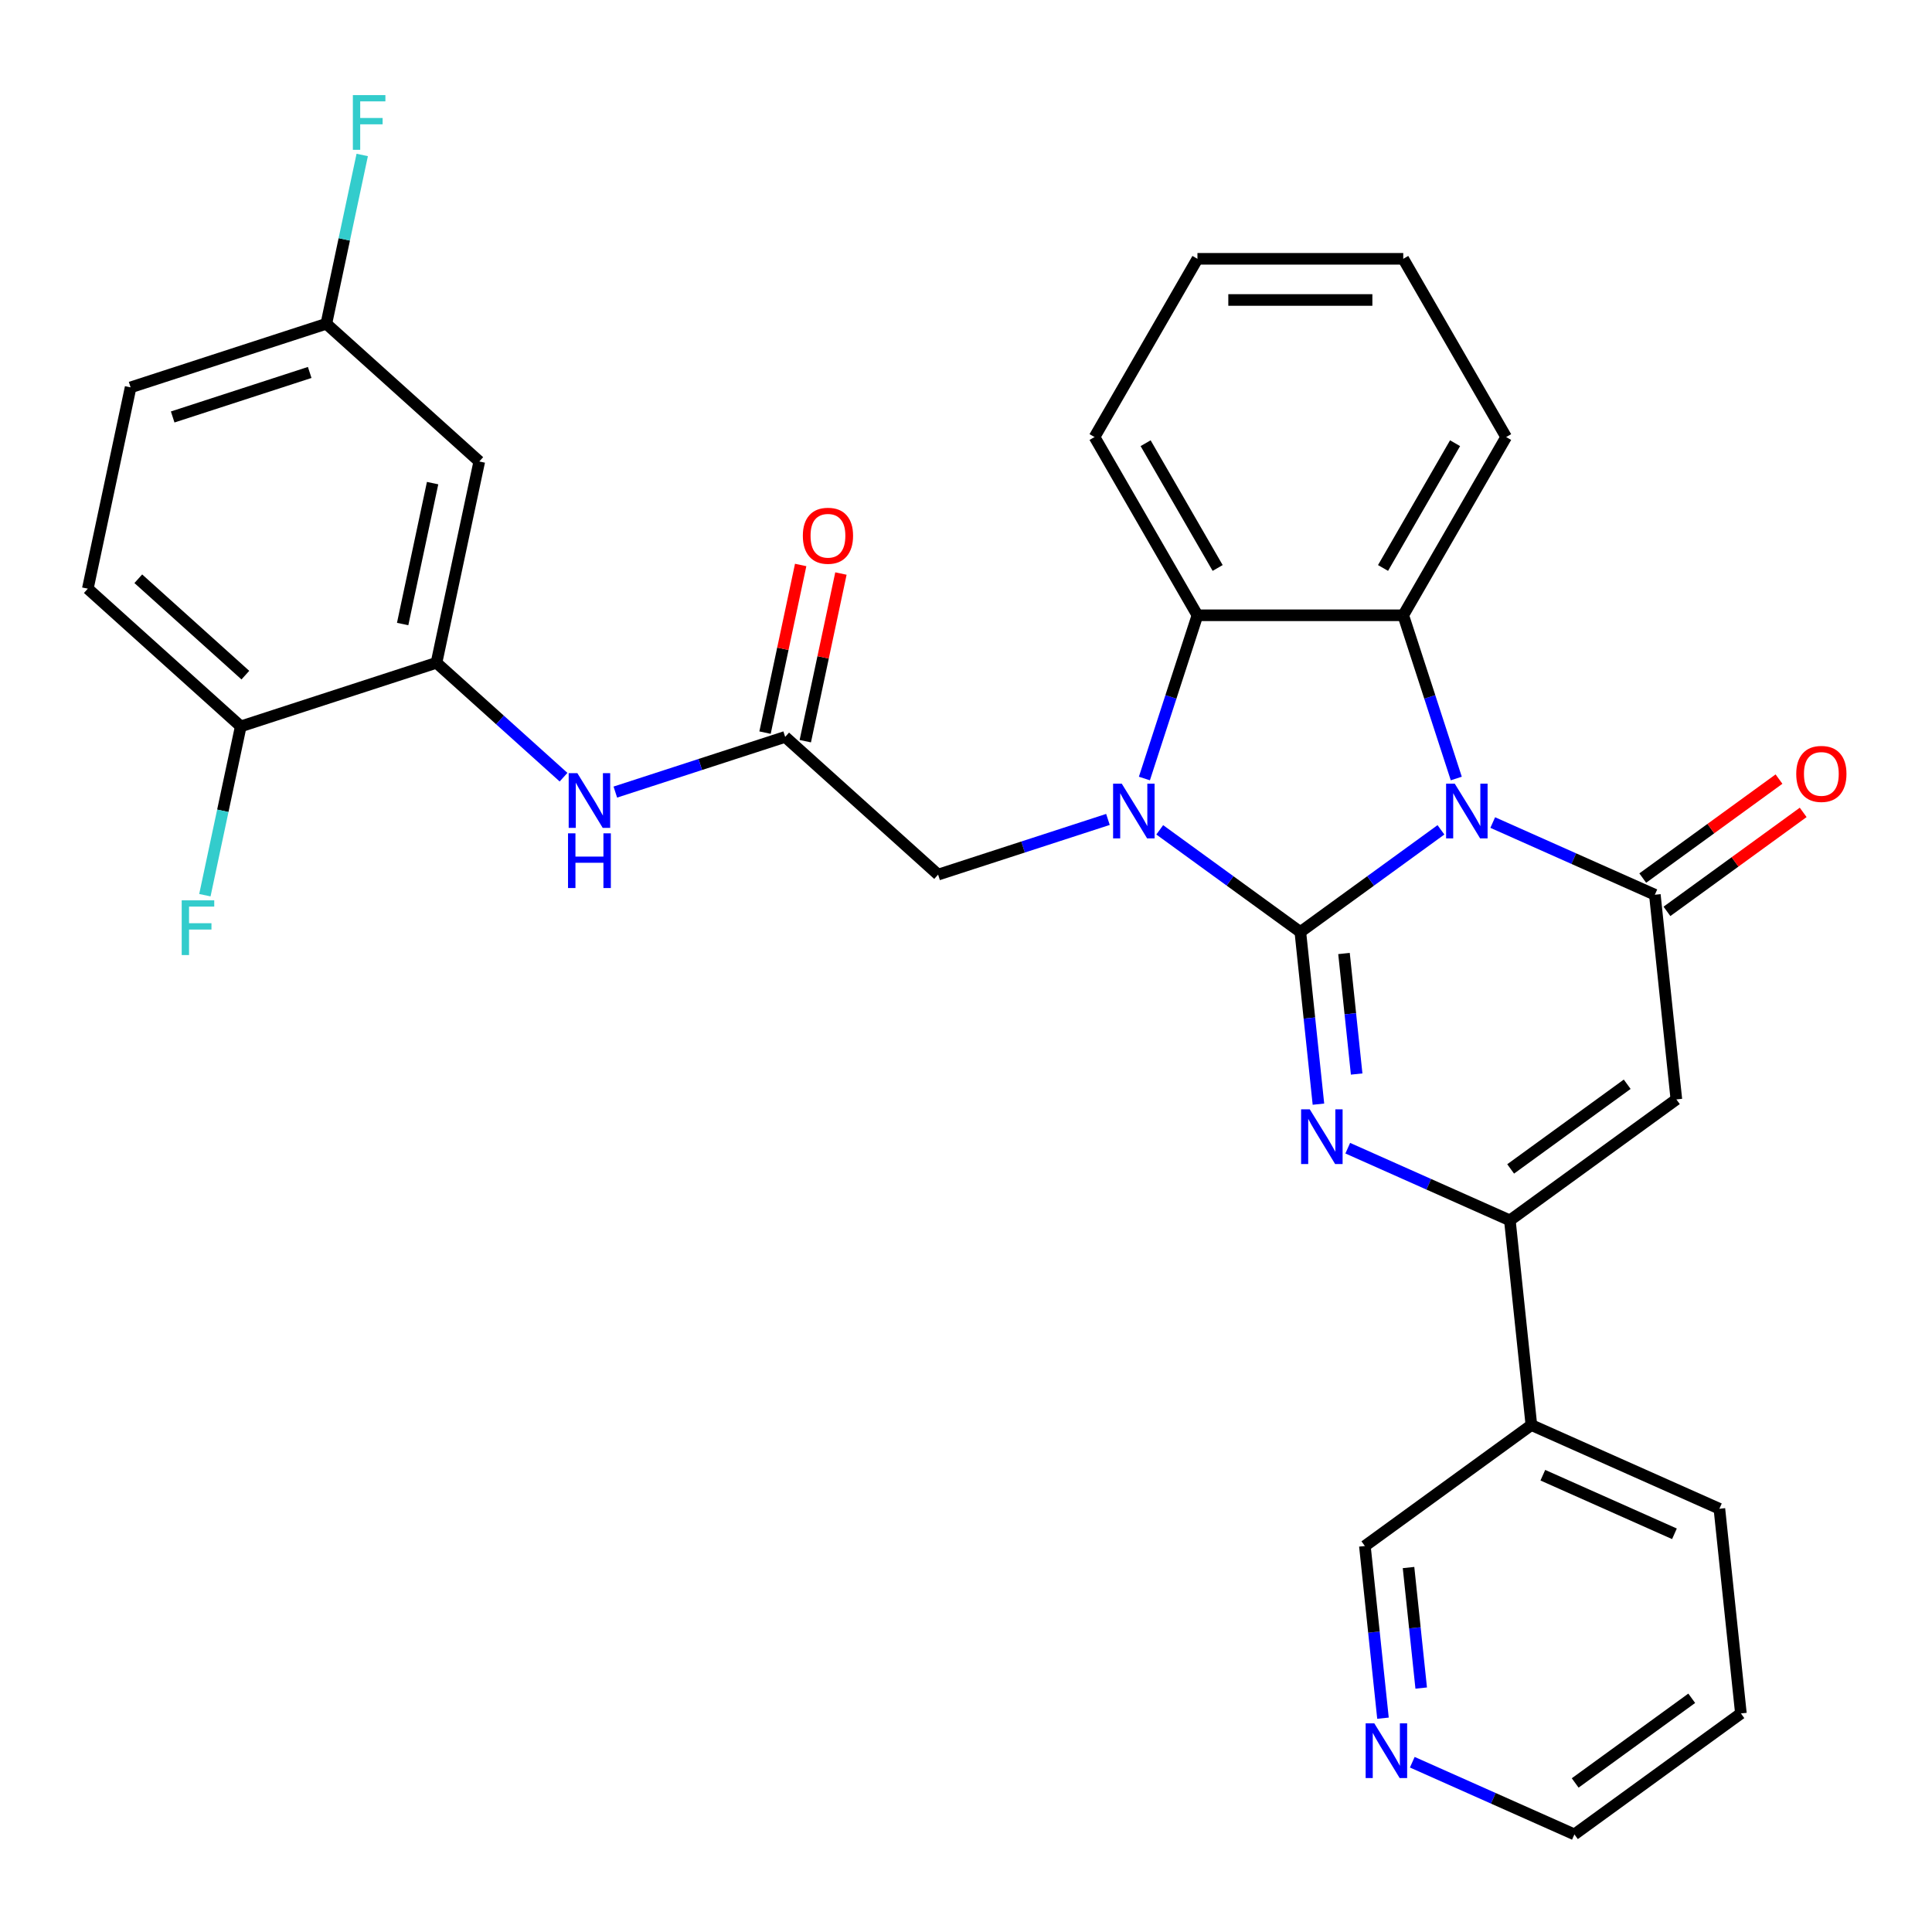 <?xml version='1.0' encoding='iso-8859-1'?>
<svg version='1.1' baseProfile='full'
              xmlns='http://www.w3.org/2000/svg'
                      xmlns:rdkit='http://www.rdkit.org/xml'
                      xmlns:xlink='http://www.w3.org/1999/xlink'
                  xml:space='preserve'
width='1000px' height='1000px' viewBox='0 0 1000 1000'>
<!-- END OF HEADER -->
<rect style='opacity:1.0;fill:#FFFFFF;stroke:none' width='1000' height='1000' x='0' y='0'> </rect>
<path class='bond-0' d='M 673.055,482.394 L 709.443,455.956' style='fill:none;fill-rule:evenodd;stroke:#000000;stroke-width:6px;stroke-linecap:butt;stroke-linejoin:miter;stroke-opacity:1' />
<path class='bond-0' d='M 709.443,455.956 L 745.832,429.518' style='fill:none;fill-rule:evenodd;stroke:#0000FF;stroke-width:6px;stroke-linecap:butt;stroke-linejoin:miter;stroke-opacity:1' />
<path class='bond-1' d='M 673.055,482.394 L 636.666,455.956' style='fill:none;fill-rule:evenodd;stroke:#000000;stroke-width:6px;stroke-linecap:butt;stroke-linejoin:miter;stroke-opacity:1' />
<path class='bond-1' d='M 636.666,455.956 L 600.278,429.518' style='fill:none;fill-rule:evenodd;stroke:#0000FF;stroke-width:6px;stroke-linecap:butt;stroke-linejoin:miter;stroke-opacity:1' />
<path class='bond-2' d='M 673.055,482.394 L 677.738,526.952' style='fill:none;fill-rule:evenodd;stroke:#000000;stroke-width:6px;stroke-linecap:butt;stroke-linejoin:miter;stroke-opacity:1' />
<path class='bond-2' d='M 677.738,526.952 L 682.421,571.511' style='fill:none;fill-rule:evenodd;stroke:#0000FF;stroke-width:6px;stroke-linecap:butt;stroke-linejoin:miter;stroke-opacity:1' />
<path class='bond-2' d='M 695.648,493.534 L 698.926,524.725' style='fill:none;fill-rule:evenodd;stroke:#000000;stroke-width:6px;stroke-linecap:butt;stroke-linejoin:miter;stroke-opacity:1' />
<path class='bond-2' d='M 698.926,524.725 L 702.205,555.916' style='fill:none;fill-rule:evenodd;stroke:#0000FF;stroke-width:6px;stroke-linecap:butt;stroke-linejoin:miter;stroke-opacity:1' />
<path class='bond-3' d='M 772.638,425.748 L 814.594,444.428' style='fill:none;fill-rule:evenodd;stroke:#0000FF;stroke-width:6px;stroke-linecap:butt;stroke-linejoin:miter;stroke-opacity:1' />
<path class='bond-3' d='M 814.594,444.428 L 856.549,463.107' style='fill:none;fill-rule:evenodd;stroke:#000000;stroke-width:6px;stroke-linecap:butt;stroke-linejoin:miter;stroke-opacity:1' />
<path class='bond-5' d='M 753.768,402.957 L 740.043,360.713' style='fill:none;fill-rule:evenodd;stroke:#0000FF;stroke-width:6px;stroke-linecap:butt;stroke-linejoin:miter;stroke-opacity:1' />
<path class='bond-5' d='M 740.043,360.713 L 726.317,318.47' style='fill:none;fill-rule:evenodd;stroke:#000000;stroke-width:6px;stroke-linecap:butt;stroke-linejoin:miter;stroke-opacity:1' />
<path class='bond-7' d='M 592.341,402.957 L 606.067,360.713' style='fill:none;fill-rule:evenodd;stroke:#0000FF;stroke-width:6px;stroke-linecap:butt;stroke-linejoin:miter;stroke-opacity:1' />
<path class='bond-7' d='M 606.067,360.713 L 619.793,318.47' style='fill:none;fill-rule:evenodd;stroke:#000000;stroke-width:6px;stroke-linecap:butt;stroke-linejoin:miter;stroke-opacity:1' />
<path class='bond-10' d='M 573.472,424.135 L 529.518,438.417' style='fill:none;fill-rule:evenodd;stroke:#0000FF;stroke-width:6px;stroke-linecap:butt;stroke-linejoin:miter;stroke-opacity:1' />
<path class='bond-10' d='M 529.518,438.417 L 485.564,452.698' style='fill:none;fill-rule:evenodd;stroke:#000000;stroke-width:6px;stroke-linecap:butt;stroke-linejoin:miter;stroke-opacity:1' />
<path class='bond-6' d='M 697.593,594.302 L 739.548,612.982' style='fill:none;fill-rule:evenodd;stroke:#0000FF;stroke-width:6px;stroke-linecap:butt;stroke-linejoin:miter;stroke-opacity:1' />
<path class='bond-6' d='M 739.548,612.982 L 781.504,631.661' style='fill:none;fill-rule:evenodd;stroke:#000000;stroke-width:6px;stroke-linecap:butt;stroke-linejoin:miter;stroke-opacity:1' />
<path class='bond-14' d='M 862.811,471.725 L 898.069,446.109' style='fill:none;fill-rule:evenodd;stroke:#000000;stroke-width:6px;stroke-linecap:butt;stroke-linejoin:miter;stroke-opacity:1' />
<path class='bond-14' d='M 898.069,446.109 L 933.327,420.492' style='fill:none;fill-rule:evenodd;stroke:#FF0000;stroke-width:6px;stroke-linecap:butt;stroke-linejoin:miter;stroke-opacity:1' />
<path class='bond-14' d='M 850.288,454.489 L 885.546,428.873' style='fill:none;fill-rule:evenodd;stroke:#000000;stroke-width:6px;stroke-linecap:butt;stroke-linejoin:miter;stroke-opacity:1' />
<path class='bond-14' d='M 885.546,428.873 L 920.805,403.256' style='fill:none;fill-rule:evenodd;stroke:#FF0000;stroke-width:6px;stroke-linecap:butt;stroke-linejoin:miter;stroke-opacity:1' />
<path class='bond-32' d='M 856.549,463.107 L 867.684,569.048' style='fill:none;fill-rule:evenodd;stroke:#000000;stroke-width:6px;stroke-linecap:butt;stroke-linejoin:miter;stroke-opacity:1' />
<path class='bond-4' d='M 867.684,569.048 L 781.504,631.661' style='fill:none;fill-rule:evenodd;stroke:#000000;stroke-width:6px;stroke-linecap:butt;stroke-linejoin:miter;stroke-opacity:1' />
<path class='bond-4' d='M 842.235,561.204 L 781.909,605.033' style='fill:none;fill-rule:evenodd;stroke:#000000;stroke-width:6px;stroke-linecap:butt;stroke-linejoin:miter;stroke-opacity:1' />
<path class='bond-21' d='M 726.317,318.47 L 779.579,226.217' style='fill:none;fill-rule:evenodd;stroke:#000000;stroke-width:6px;stroke-linecap:butt;stroke-linejoin:miter;stroke-opacity:1' />
<path class='bond-21' d='M 715.856,293.979 L 753.139,229.402' style='fill:none;fill-rule:evenodd;stroke:#000000;stroke-width:6px;stroke-linecap:butt;stroke-linejoin:miter;stroke-opacity:1' />
<path class='bond-31' d='M 726.317,318.47 L 619.793,318.47' style='fill:none;fill-rule:evenodd;stroke:#000000;stroke-width:6px;stroke-linecap:butt;stroke-linejoin:miter;stroke-opacity:1' />
<path class='bond-12' d='M 781.504,631.661 L 792.639,737.602' style='fill:none;fill-rule:evenodd;stroke:#000000;stroke-width:6px;stroke-linecap:butt;stroke-linejoin:miter;stroke-opacity:1' />
<path class='bond-25' d='M 619.793,318.47 L 566.531,226.217' style='fill:none;fill-rule:evenodd;stroke:#000000;stroke-width:6px;stroke-linecap:butt;stroke-linejoin:miter;stroke-opacity:1' />
<path class='bond-25' d='M 630.254,293.979 L 592.97,229.402' style='fill:none;fill-rule:evenodd;stroke:#000000;stroke-width:6px;stroke-linecap:butt;stroke-linejoin:miter;stroke-opacity:1' />
<path class='bond-8' d='M 225.928,343.059 L 258.808,372.664' style='fill:none;fill-rule:evenodd;stroke:#000000;stroke-width:6px;stroke-linecap:butt;stroke-linejoin:miter;stroke-opacity:1' />
<path class='bond-8' d='M 258.808,372.664 L 291.688,402.269' style='fill:none;fill-rule:evenodd;stroke:#0000FF;stroke-width:6px;stroke-linecap:butt;stroke-linejoin:miter;stroke-opacity:1' />
<path class='bond-13' d='M 225.928,343.059 L 248.076,238.862' style='fill:none;fill-rule:evenodd;stroke:#000000;stroke-width:6px;stroke-linecap:butt;stroke-linejoin:miter;stroke-opacity:1' />
<path class='bond-13' d='M 208.411,323 L 223.914,250.062' style='fill:none;fill-rule:evenodd;stroke:#000000;stroke-width:6px;stroke-linecap:butt;stroke-linejoin:miter;stroke-opacity:1' />
<path class='bond-15' d='M 225.928,343.059 L 124.617,375.976' style='fill:none;fill-rule:evenodd;stroke:#000000;stroke-width:6px;stroke-linecap:butt;stroke-linejoin:miter;stroke-opacity:1' />
<path class='bond-9' d='M 406.401,381.419 L 485.564,452.698' style='fill:none;fill-rule:evenodd;stroke:#000000;stroke-width:6px;stroke-linecap:butt;stroke-linejoin:miter;stroke-opacity:1' />
<path class='bond-11' d='M 406.401,381.419 L 362.448,395.701' style='fill:none;fill-rule:evenodd;stroke:#000000;stroke-width:6px;stroke-linecap:butt;stroke-linejoin:miter;stroke-opacity:1' />
<path class='bond-11' d='M 362.448,395.701 L 318.494,409.982' style='fill:none;fill-rule:evenodd;stroke:#0000FF;stroke-width:6px;stroke-linecap:butt;stroke-linejoin:miter;stroke-opacity:1' />
<path class='bond-16' d='M 416.821,383.634 L 426.043,340.247' style='fill:none;fill-rule:evenodd;stroke:#000000;stroke-width:6px;stroke-linecap:butt;stroke-linejoin:miter;stroke-opacity:1' />
<path class='bond-16' d='M 426.043,340.247 L 435.265,296.861' style='fill:none;fill-rule:evenodd;stroke:#FF0000;stroke-width:6px;stroke-linecap:butt;stroke-linejoin:miter;stroke-opacity:1' />
<path class='bond-16' d='M 395.982,379.205 L 405.204,335.818' style='fill:none;fill-rule:evenodd;stroke:#000000;stroke-width:6px;stroke-linecap:butt;stroke-linejoin:miter;stroke-opacity:1' />
<path class='bond-16' d='M 405.204,335.818 L 414.426,292.431' style='fill:none;fill-rule:evenodd;stroke:#FF0000;stroke-width:6px;stroke-linecap:butt;stroke-linejoin:miter;stroke-opacity:1' />
<path class='bond-23' d='M 792.639,737.602 L 706.459,800.215' style='fill:none;fill-rule:evenodd;stroke:#000000;stroke-width:6px;stroke-linecap:butt;stroke-linejoin:miter;stroke-opacity:1' />
<path class='bond-26' d='M 792.639,737.602 L 889.954,780.929' style='fill:none;fill-rule:evenodd;stroke:#000000;stroke-width:6px;stroke-linecap:butt;stroke-linejoin:miter;stroke-opacity:1' />
<path class='bond-26' d='M 798.571,763.564 L 866.691,793.893' style='fill:none;fill-rule:evenodd;stroke:#000000;stroke-width:6px;stroke-linecap:butt;stroke-linejoin:miter;stroke-opacity:1' />
<path class='bond-19' d='M 248.076,238.862 L 168.913,167.584' style='fill:none;fill-rule:evenodd;stroke:#000000;stroke-width:6px;stroke-linecap:butt;stroke-linejoin:miter;stroke-opacity:1' />
<path class='bond-18' d='M 124.617,375.976 L 45.455,304.698' style='fill:none;fill-rule:evenodd;stroke:#000000;stroke-width:6px;stroke-linecap:butt;stroke-linejoin:miter;stroke-opacity:1' />
<path class='bond-18' d='M 126.999,349.452 L 71.585,299.557' style='fill:none;fill-rule:evenodd;stroke:#000000;stroke-width:6px;stroke-linecap:butt;stroke-linejoin:miter;stroke-opacity:1' />
<path class='bond-20' d='M 124.617,375.976 L 115.332,419.663' style='fill:none;fill-rule:evenodd;stroke:#000000;stroke-width:6px;stroke-linecap:butt;stroke-linejoin:miter;stroke-opacity:1' />
<path class='bond-20' d='M 115.332,419.663 L 106.046,463.35' style='fill:none;fill-rule:evenodd;stroke:#33CCCC;stroke-width:6px;stroke-linecap:butt;stroke-linejoin:miter;stroke-opacity:1' />
<path class='bond-17' d='M 715.826,889.333 L 711.143,844.774' style='fill:none;fill-rule:evenodd;stroke:#0000FF;stroke-width:6px;stroke-linecap:butt;stroke-linejoin:miter;stroke-opacity:1' />
<path class='bond-17' d='M 711.143,844.774 L 706.459,800.215' style='fill:none;fill-rule:evenodd;stroke:#000000;stroke-width:6px;stroke-linecap:butt;stroke-linejoin:miter;stroke-opacity:1' />
<path class='bond-17' d='M 735.609,873.738 L 732.331,842.547' style='fill:none;fill-rule:evenodd;stroke:#0000FF;stroke-width:6px;stroke-linecap:butt;stroke-linejoin:miter;stroke-opacity:1' />
<path class='bond-17' d='M 732.331,842.547 L 729.052,811.356' style='fill:none;fill-rule:evenodd;stroke:#000000;stroke-width:6px;stroke-linecap:butt;stroke-linejoin:miter;stroke-opacity:1' />
<path class='bond-34' d='M 730.997,912.124 L 772.953,930.803' style='fill:none;fill-rule:evenodd;stroke:#0000FF;stroke-width:6px;stroke-linecap:butt;stroke-linejoin:miter;stroke-opacity:1' />
<path class='bond-34' d='M 772.953,930.803 L 814.909,949.483' style='fill:none;fill-rule:evenodd;stroke:#000000;stroke-width:6px;stroke-linecap:butt;stroke-linejoin:miter;stroke-opacity:1' />
<path class='bond-22' d='M 45.455,304.698 L 67.602,200.501' style='fill:none;fill-rule:evenodd;stroke:#000000;stroke-width:6px;stroke-linecap:butt;stroke-linejoin:miter;stroke-opacity:1' />
<path class='bond-24' d='M 168.913,167.584 L 178.199,123.897' style='fill:none;fill-rule:evenodd;stroke:#000000;stroke-width:6px;stroke-linecap:butt;stroke-linejoin:miter;stroke-opacity:1' />
<path class='bond-24' d='M 178.199,123.897 L 187.484,80.21' style='fill:none;fill-rule:evenodd;stroke:#33CCCC;stroke-width:6px;stroke-linecap:butt;stroke-linejoin:miter;stroke-opacity:1' />
<path class='bond-35' d='M 168.913,167.584 L 67.602,200.501' style='fill:none;fill-rule:evenodd;stroke:#000000;stroke-width:6px;stroke-linecap:butt;stroke-linejoin:miter;stroke-opacity:1' />
<path class='bond-35' d='M 160.3,192.783 L 89.382,215.826' style='fill:none;fill-rule:evenodd;stroke:#000000;stroke-width:6px;stroke-linecap:butt;stroke-linejoin:miter;stroke-opacity:1' />
<path class='bond-28' d='M 779.579,226.217 L 726.317,133.964' style='fill:none;fill-rule:evenodd;stroke:#000000;stroke-width:6px;stroke-linecap:butt;stroke-linejoin:miter;stroke-opacity:1' />
<path class='bond-30' d='M 566.531,226.217 L 619.793,133.964' style='fill:none;fill-rule:evenodd;stroke:#000000;stroke-width:6px;stroke-linecap:butt;stroke-linejoin:miter;stroke-opacity:1' />
<path class='bond-29' d='M 889.954,780.929 L 901.089,886.87' style='fill:none;fill-rule:evenodd;stroke:#000000;stroke-width:6px;stroke-linecap:butt;stroke-linejoin:miter;stroke-opacity:1' />
<path class='bond-27' d='M 814.909,949.483 L 901.089,886.87' style='fill:none;fill-rule:evenodd;stroke:#000000;stroke-width:6px;stroke-linecap:butt;stroke-linejoin:miter;stroke-opacity:1' />
<path class='bond-27' d='M 815.313,922.855 L 875.639,879.026' style='fill:none;fill-rule:evenodd;stroke:#000000;stroke-width:6px;stroke-linecap:butt;stroke-linejoin:miter;stroke-opacity:1' />
<path class='bond-33' d='M 726.317,133.964 L 619.793,133.964' style='fill:none;fill-rule:evenodd;stroke:#000000;stroke-width:6px;stroke-linecap:butt;stroke-linejoin:miter;stroke-opacity:1' />
<path class='bond-33' d='M 710.338,155.269 L 635.771,155.269' style='fill:none;fill-rule:evenodd;stroke:#000000;stroke-width:6px;stroke-linecap:butt;stroke-linejoin:miter;stroke-opacity:1' />
<path  class='atom-1' d='M 752.975 405.62
L 762.255 420.62
Q 763.175 422.1, 764.655 424.78
Q 766.135 427.46, 766.215 427.62
L 766.215 405.62
L 769.975 405.62
L 769.975 433.94
L 766.095 433.94
L 756.135 417.54
Q 754.975 415.62, 753.735 413.42
Q 752.535 411.22, 752.175 410.54
L 752.175 433.94
L 748.495 433.94
L 748.495 405.62
L 752.975 405.62
' fill='#0000FF'/>
<path  class='atom-2' d='M 580.615 405.62
L 589.895 420.62
Q 590.815 422.1, 592.295 424.78
Q 593.775 427.46, 593.855 427.62
L 593.855 405.62
L 597.615 405.62
L 597.615 433.94
L 593.735 433.94
L 583.775 417.54
Q 582.615 415.62, 581.375 413.42
Q 580.175 411.22, 579.815 410.54
L 579.815 433.94
L 576.135 433.94
L 576.135 405.62
L 580.615 405.62
' fill='#0000FF'/>
<path  class='atom-3' d='M 677.93 574.174
L 687.21 589.174
Q 688.13 590.654, 689.61 593.334
Q 691.09 596.014, 691.17 596.174
L 691.17 574.174
L 694.93 574.174
L 694.93 602.494
L 691.05 602.494
L 681.09 586.094
Q 679.93 584.174, 678.69 581.974
Q 677.49 579.774, 677.13 579.094
L 677.13 602.494
L 673.45 602.494
L 673.45 574.174
L 677.93 574.174
' fill='#0000FF'/>
<path  class='atom-12' d='M 298.831 400.177
L 308.111 415.177
Q 309.031 416.657, 310.511 419.337
Q 311.991 422.017, 312.071 422.177
L 312.071 400.177
L 315.831 400.177
L 315.831 428.497
L 311.951 428.497
L 301.991 412.097
Q 300.831 410.177, 299.591 407.977
Q 298.391 405.777, 298.031 405.097
L 298.031 428.497
L 294.351 428.497
L 294.351 400.177
L 298.831 400.177
' fill='#0000FF'/>
<path  class='atom-12' d='M 294.011 431.329
L 297.851 431.329
L 297.851 443.369
L 312.331 443.369
L 312.331 431.329
L 316.171 431.329
L 316.171 459.649
L 312.331 459.649
L 312.331 446.569
L 297.851 446.569
L 297.851 459.649
L 294.011 459.649
L 294.011 431.329
' fill='#0000FF'/>
<path  class='atom-15' d='M 929.729 400.574
Q 929.729 393.774, 933.089 389.974
Q 936.449 386.174, 942.729 386.174
Q 949.009 386.174, 952.369 389.974
Q 955.729 393.774, 955.729 400.574
Q 955.729 407.454, 952.329 411.374
Q 948.929 415.254, 942.729 415.254
Q 936.489 415.254, 933.089 411.374
Q 929.729 407.494, 929.729 400.574
M 942.729 412.054
Q 947.049 412.054, 949.369 409.174
Q 951.729 406.254, 951.729 400.574
Q 951.729 395.014, 949.369 392.214
Q 947.049 389.374, 942.729 389.374
Q 938.409 389.374, 936.049 392.174
Q 933.729 394.974, 933.729 400.574
Q 933.729 406.294, 936.049 409.174
Q 938.409 412.054, 942.729 412.054
' fill='#FF0000'/>
<path  class='atom-17' d='M 415.549 277.303
Q 415.549 270.503, 418.909 266.703
Q 422.269 262.903, 428.549 262.903
Q 434.829 262.903, 438.189 266.703
Q 441.549 270.503, 441.549 277.303
Q 441.549 284.183, 438.149 288.103
Q 434.749 291.983, 428.549 291.983
Q 422.309 291.983, 418.909 288.103
Q 415.549 284.223, 415.549 277.303
M 428.549 288.783
Q 432.869 288.783, 435.189 285.903
Q 437.549 282.983, 437.549 277.303
Q 437.549 271.743, 435.189 268.943
Q 432.869 266.103, 428.549 266.103
Q 424.229 266.103, 421.869 268.903
Q 419.549 271.703, 419.549 277.303
Q 419.549 283.023, 421.869 285.903
Q 424.229 288.783, 428.549 288.783
' fill='#FF0000'/>
<path  class='atom-18' d='M 711.334 891.996
L 720.614 906.996
Q 721.534 908.476, 723.014 911.156
Q 724.494 913.836, 724.574 913.996
L 724.574 891.996
L 728.334 891.996
L 728.334 920.316
L 724.454 920.316
L 714.494 903.916
Q 713.334 901.996, 712.094 899.796
Q 710.894 897.596, 710.534 896.916
L 710.534 920.316
L 706.854 920.316
L 706.854 891.996
L 711.334 891.996
' fill='#0000FF'/>
<path  class='atom-21' d='M 94.05 466.013
L 110.89 466.013
L 110.89 469.253
L 97.85 469.253
L 97.85 477.853
L 109.45 477.853
L 109.45 481.133
L 97.85 481.133
L 97.85 494.333
L 94.05 494.333
L 94.05 466.013
' fill='#33CCCC'/>
<path  class='atom-25' d='M 182.64 49.227
L 199.48 49.227
L 199.48 52.467
L 186.44 52.467
L 186.44 61.067
L 198.04 61.067
L 198.04 64.347
L 186.44 64.347
L 186.44 77.547
L 182.64 77.547
L 182.64 49.227
' fill='#33CCCC'/>
</svg>
